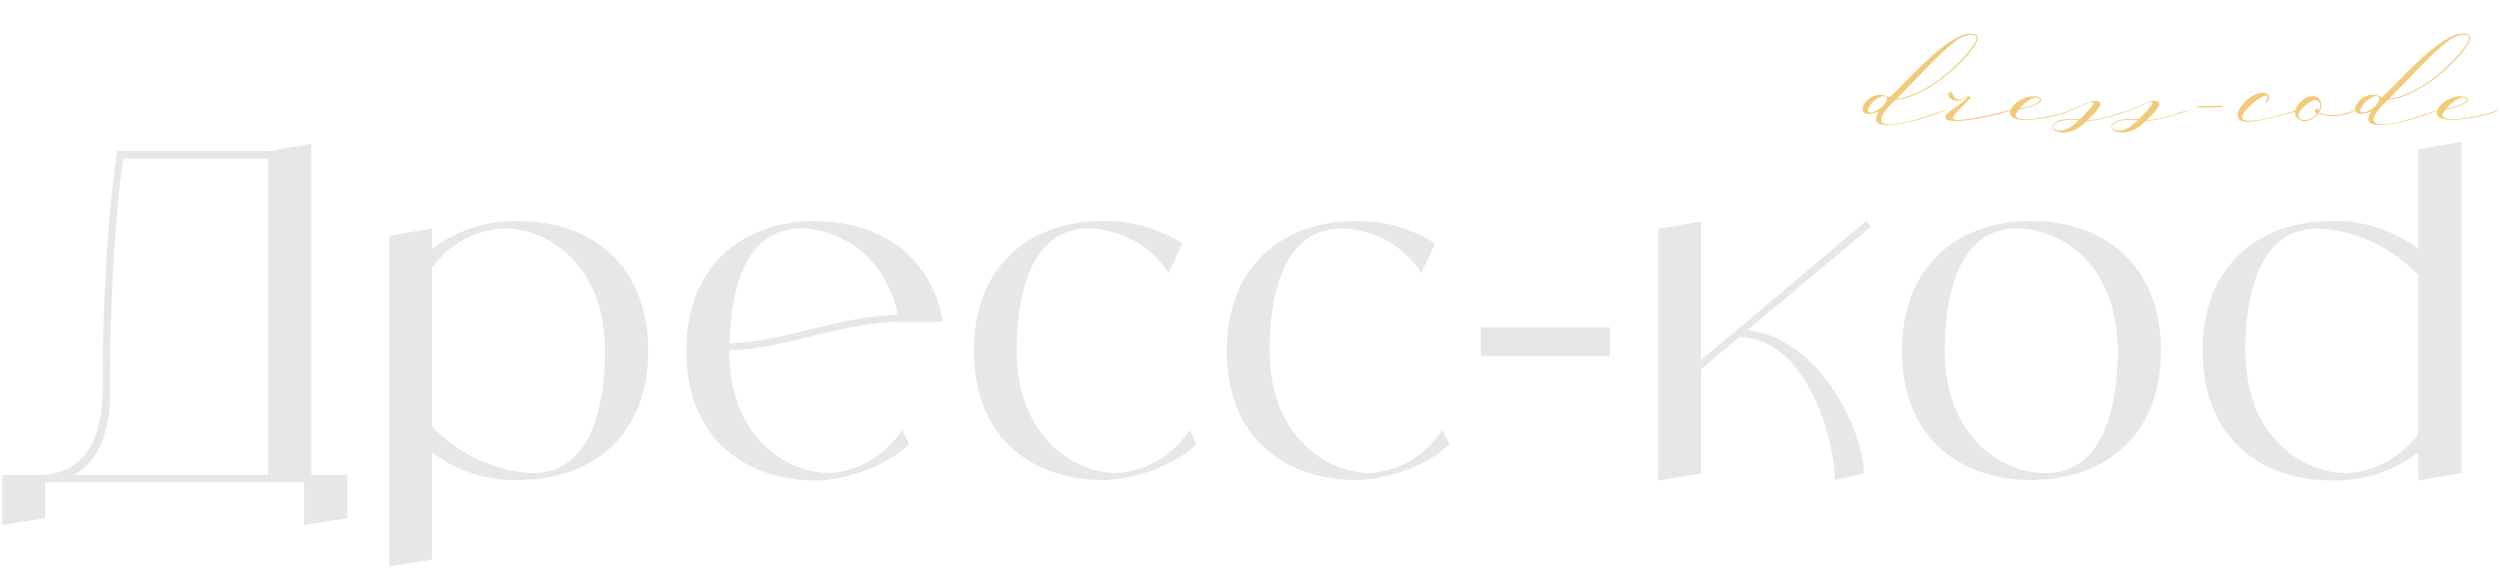 <?xml version="1.0" encoding="UTF-8"?> <svg xmlns="http://www.w3.org/2000/svg" width="250" height="57" viewBox="0 0 250 57" fill="none"><path d="M187.902 11.12C184.782 12.46 186.642 8.46 188.962 9.74C190.542 8.28 194.242 4 196.502 3.44C197.302 3.24 197.962 3.44 197.762 4C197.142 5.64 193.102 9.42 190.062 9.92C189.922 9.94 189.582 9.96 189.522 10.02C185.742 13.64 190.382 12.54 194.422 11C194.602 10.94 194.602 11 194.442 11.06C191.782 12.2 186.222 13.62 187.902 11.12ZM189.662 9.88C193.002 9.5 196.602 5.78 197.502 4.3C198.142 3.24 196.862 3.4 196.202 3.7C194.722 4.38 190.622 9 189.662 9.88ZM188.482 10.34C189.222 9.36 187.962 9.38 187.182 10.34C185.942 11.86 188.022 11.2 188.482 10.34ZM194.864 9.24L195.204 9.2C195.304 9.74 195.724 10.32 196.744 9.68C196.844 9.6 197.104 9.64 197.064 9.76C197.004 9.98 195.124 11.54 195.304 11.88C195.544 12.34 200.084 11.28 200.884 11.02C201.144 10.94 201.384 10.98 200.264 11.3C199.504 11.52 194.984 12.62 194.544 11.82C194.324 11.48 195.544 10.76 195.944 10.44C197.064 9.58 196.684 9.8 196.284 9.98C195.524 10.28 194.624 9.88 194.864 9.24ZM201.966 10.86C203.586 10.58 204.346 10.02 203.826 9.8C203.366 9.56 202.446 10.26 201.966 10.86ZM201.246 10.68C202.086 9.66 203.426 9.44 203.946 9.76C204.646 10.2 202.966 10.8 201.866 10.98C200.166 12.8 206.206 11.5 206.966 11.02C207.186 10.94 207.066 11.04 207.026 11.08C206.446 11.56 199.646 13.06 201.246 10.68ZM207.883 12.02C205.782 11.76 204.762 12.66 205.622 13C206.102 13.2 206.942 12.98 207.883 12.02ZM207.062 11.08L207.042 11C207.983 10.6 208.883 10.24 209.083 10.16C209.483 10 210.223 10.06 210.002 10.56C209.823 10.96 209.243 11.58 208.743 12.04C210.703 11.88 211.603 11.36 212.983 10.98C213.003 10.98 213.003 11.02 212.963 11.04C211.823 11.46 209.943 12.08 208.683 12.1C206.822 14.02 204.702 13.16 205.382 12.38C206.022 11.68 207.963 11.94 207.983 11.92C208.243 11.62 210.163 9.88 208.963 10.26C208.143 10.58 208.223 10.58 207.062 11.08ZM213.781 12.02C211.681 11.76 210.661 12.66 211.521 13C212.001 13.2 212.841 12.98 213.781 12.02ZM212.961 11.08L212.941 11C213.881 10.6 214.781 10.24 214.981 10.16C215.381 10 216.121 10.06 215.901 10.56C215.721 10.96 215.141 11.58 214.641 12.04C216.601 11.88 217.501 11.36 218.881 10.98C218.901 10.98 218.901 11.02 218.861 11.04C217.721 11.46 215.841 12.08 214.581 12.1C212.721 14.02 210.601 13.16 211.281 12.38C211.921 11.68 213.861 11.94 213.881 11.92C214.141 11.62 216.061 9.88 214.861 10.26C214.041 10.58 214.121 10.58 212.961 11.08ZM219.679 10.74V10.62C220.979 10.58 221.459 10.6 222.239 10.58C222.239 10.58 222.259 10.66 222.239 10.7C221.179 10.74 220.919 10.74 219.679 10.74ZM226.658 10.26L226.538 10.22C227.358 8.98 225.818 9.66 224.678 10.92C222.378 13.44 229.358 11.1 229.758 10.98C230.078 10.88 230.058 11 229.818 11.08C229.198 11.2 226.278 12.16 224.798 12.18C222.018 12.2 225.538 8.34 226.838 9.48C226.998 9.62 226.958 9.88 226.658 10.26ZM232.096 10.22C232.176 10.64 232.116 10.96 231.876 11.3C233.396 11.74 234.616 11.42 235.496 10.98V11.06C234.656 11.56 233.356 11.84 231.816 11.38C231.136 12.2 230.276 12.3 229.796 11.88C229.136 11.34 229.716 10.44 230.216 10.04C231.096 9.34 231.896 9.6 232.096 10.22ZM231.896 11.1C232.236 10.26 231.816 9.4 230.416 10.64C228.856 12.1 230.876 12.5 231.696 11.34C231.176 11.04 231.776 10.64 231.896 11.1ZM237.14 11.12C234.02 12.46 235.88 8.46 238.2 9.74C239.78 8.28 243.48 4 245.74 3.44C246.54 3.24 247.2 3.44 247 4C246.38 5.64 242.34 9.42 239.3 9.92C239.16 9.94 238.82 9.96 238.76 10.02C234.98 13.64 239.62 12.54 243.66 11C243.84 10.94 243.84 11 243.68 11.06C241.02 12.2 235.46 13.62 237.14 11.12ZM238.9 9.88C242.24 9.5 245.84 5.78 246.74 4.3C247.38 3.24 246.1 3.4 245.44 3.7C243.96 4.38 239.86 9 238.9 9.88ZM237.72 10.34C238.46 9.36 237.2 9.38 236.42 10.34C235.18 11.86 237.26 11.2 237.72 10.34ZM244.642 10.86C246.262 10.58 247.022 10.02 246.502 9.8C246.042 9.56 245.122 10.26 244.642 10.86ZM243.922 10.68C244.762 9.66 246.102 9.44 246.622 9.76C247.322 10.2 245.642 10.8 244.542 10.98C242.842 12.8 248.882 11.5 249.642 11.02C249.862 10.94 249.742 11.04 249.702 11.08C249.122 11.56 242.322 13.06 243.922 10.68Z" fill="#F1CB7A"></path><path d="M31.142 47.494H34.73V51.818L30.406 52.508V48.23H4.508V51.818L0.23 52.508V47.494H3.818C7.406 47.494 10.258 45.332 10.258 38.846C10.258 23.758 11.73 15.11 11.73 15.11H26.818L31.142 14.374V47.494ZM7.406 47.494H26.818V15.846H12.328C12.006 18.1 10.994 25.874 10.994 39.582C10.994 43.676 9.522 46.298 7.406 47.494ZM51.849 22.102C59.025 22.102 64.821 26.426 64.821 35.074C64.821 43.722 59.025 48 51.849 48C48.721 48.092 45.685 47.126 43.201 45.24V55.958L38.923 56.648V23.574L43.201 22.838V24.908C45.685 23.022 48.721 22.01 51.849 22.102ZM53.275 47.31C59.025 47.31 60.497 40.824 60.497 35.074C60.497 26.426 54.747 22.838 50.423 22.838C47.525 22.976 44.857 24.402 43.201 26.794V42.618C45.823 45.424 49.457 47.126 53.275 47.31ZM82.992 47.31C85.936 47.08 88.604 45.47 90.214 42.986L90.904 44.412C88.742 46.574 84.556 48.046 81.566 48.046C74.804 48.046 69.284 44.182 68.686 36.5C68.64 36.04 68.64 35.58 68.64 35.074C68.64 26.426 74.39 22.102 81.566 22.102C81.934 22.102 82.348 22.148 82.716 22.148C82.854 22.148 82.992 22.194 83.13 22.194C83.36 22.24 83.59 22.24 83.82 22.286C84.004 22.286 84.142 22.332 84.326 22.332C84.51 22.378 84.694 22.424 84.878 22.47C85.062 22.516 85.246 22.562 85.43 22.562C85.614 22.608 85.752 22.654 85.936 22.7C86.12 22.746 86.304 22.838 86.442 22.884C86.626 22.93 86.764 22.976 86.948 23.068C87.086 23.114 87.27 23.206 87.454 23.252C87.592 23.344 87.73 23.39 87.868 23.436C88.052 23.528 88.236 23.62 88.374 23.712C88.512 23.804 88.65 23.85 88.788 23.942C88.972 24.034 89.11 24.126 89.248 24.218C89.34 24.264 89.432 24.31 89.478 24.356C92.1 26.196 93.848 29.048 94.262 32.176H90.214C84.142 32.176 78.944 34.844 72.918 35.028V35.074C72.918 43.722 78.668 47.31 82.992 47.31ZM80.14 22.838C74.62 22.838 73.056 28.772 72.964 34.338C78.806 34.108 83.912 31.578 89.8 31.486C89.478 29.968 88.88 28.542 88.052 27.254C87.822 26.886 87.546 26.564 87.316 26.288C87.27 26.242 87.178 26.15 87.132 26.104C86.948 25.874 86.718 25.644 86.488 25.414C86.396 25.368 86.304 25.276 86.258 25.23C85.982 25 85.706 24.77 85.384 24.54C85.062 24.31 84.74 24.126 84.418 23.988C84.372 23.942 84.28 23.896 84.188 23.85C83.958 23.712 83.682 23.62 83.406 23.482C83.36 23.482 83.268 23.436 83.222 23.436C82.9 23.298 82.578 23.206 82.256 23.114C82.21 23.114 82.118 23.068 82.072 23.068C81.796 23.022 81.566 22.976 81.29 22.93C81.198 22.93 81.106 22.884 81.06 22.884C80.738 22.838 80.416 22.838 80.14 22.838ZM118.964 42.986L119.654 44.412C117.492 46.574 113.306 48 110.316 48C103.14 48 97.39 43.722 97.39 35.074C97.39 26.426 103.14 22.102 110.316 22.102C113.122 22.056 115.882 22.838 118.228 24.356L116.848 27.3C115.1 24.586 112.11 22.93 108.89 22.838C103.14 22.838 101.668 29.324 101.668 35.074C101.668 43.722 107.464 47.31 111.742 47.31C114.686 47.08 117.354 45.47 118.964 42.986ZM144.255 42.986L144.945 44.412C142.783 46.574 138.597 48 135.607 48C128.431 48 122.681 43.722 122.681 35.074C122.681 26.426 128.431 22.102 135.607 22.102C138.413 22.056 141.173 22.838 143.519 24.356L142.139 27.3C140.391 24.586 137.401 22.93 134.181 22.838C128.431 22.838 126.959 29.324 126.959 35.074C126.959 43.722 132.755 47.31 137.033 47.31C139.977 47.08 142.645 45.47 144.255 42.986ZM160.99 35.626H148.064V32.728H160.99V35.626ZM174.751 33.004C182.065 33.832 186.389 43.216 186.389 47.356L183.491 48C183.491 44.458 180.961 33.924 173.969 33.694L170.105 36.914V47.356L165.827 48.046V22.884L170.105 22.148V35.994L173.739 32.958L186.619 22.102L187.125 22.654L174.751 33.004ZM203.125 22.102C210.301 22.102 216.097 26.426 216.097 35.074C216.097 43.722 210.301 48 203.125 48C195.949 48 190.199 43.722 190.199 35.074C190.199 26.426 195.949 22.102 203.125 22.102ZM204.551 47.31C210.301 47.31 211.773 40.824 211.773 35.074C211.773 26.426 206.023 22.838 201.699 22.838C195.949 22.838 194.477 29.324 194.477 35.074C194.477 43.722 200.227 47.31 204.551 47.31ZM241.833 14.926L246.157 14.19V47.31L241.833 48.046V45.24C239.349 47.126 236.313 48.138 233.185 48.046C226.009 48.046 220.259 43.722 220.259 35.074C220.259 26.426 226.009 22.102 233.185 22.102C236.313 22.01 239.349 23.022 241.833 24.908V14.926ZM234.611 47.31C237.509 47.172 240.177 45.7 241.833 43.354V27.53C239.211 24.724 235.577 23.022 231.759 22.838C226.009 22.838 224.537 29.324 224.537 35.074C224.537 43.722 230.287 47.31 234.611 47.31Z" fill="#E7E7E7"></path></svg> 